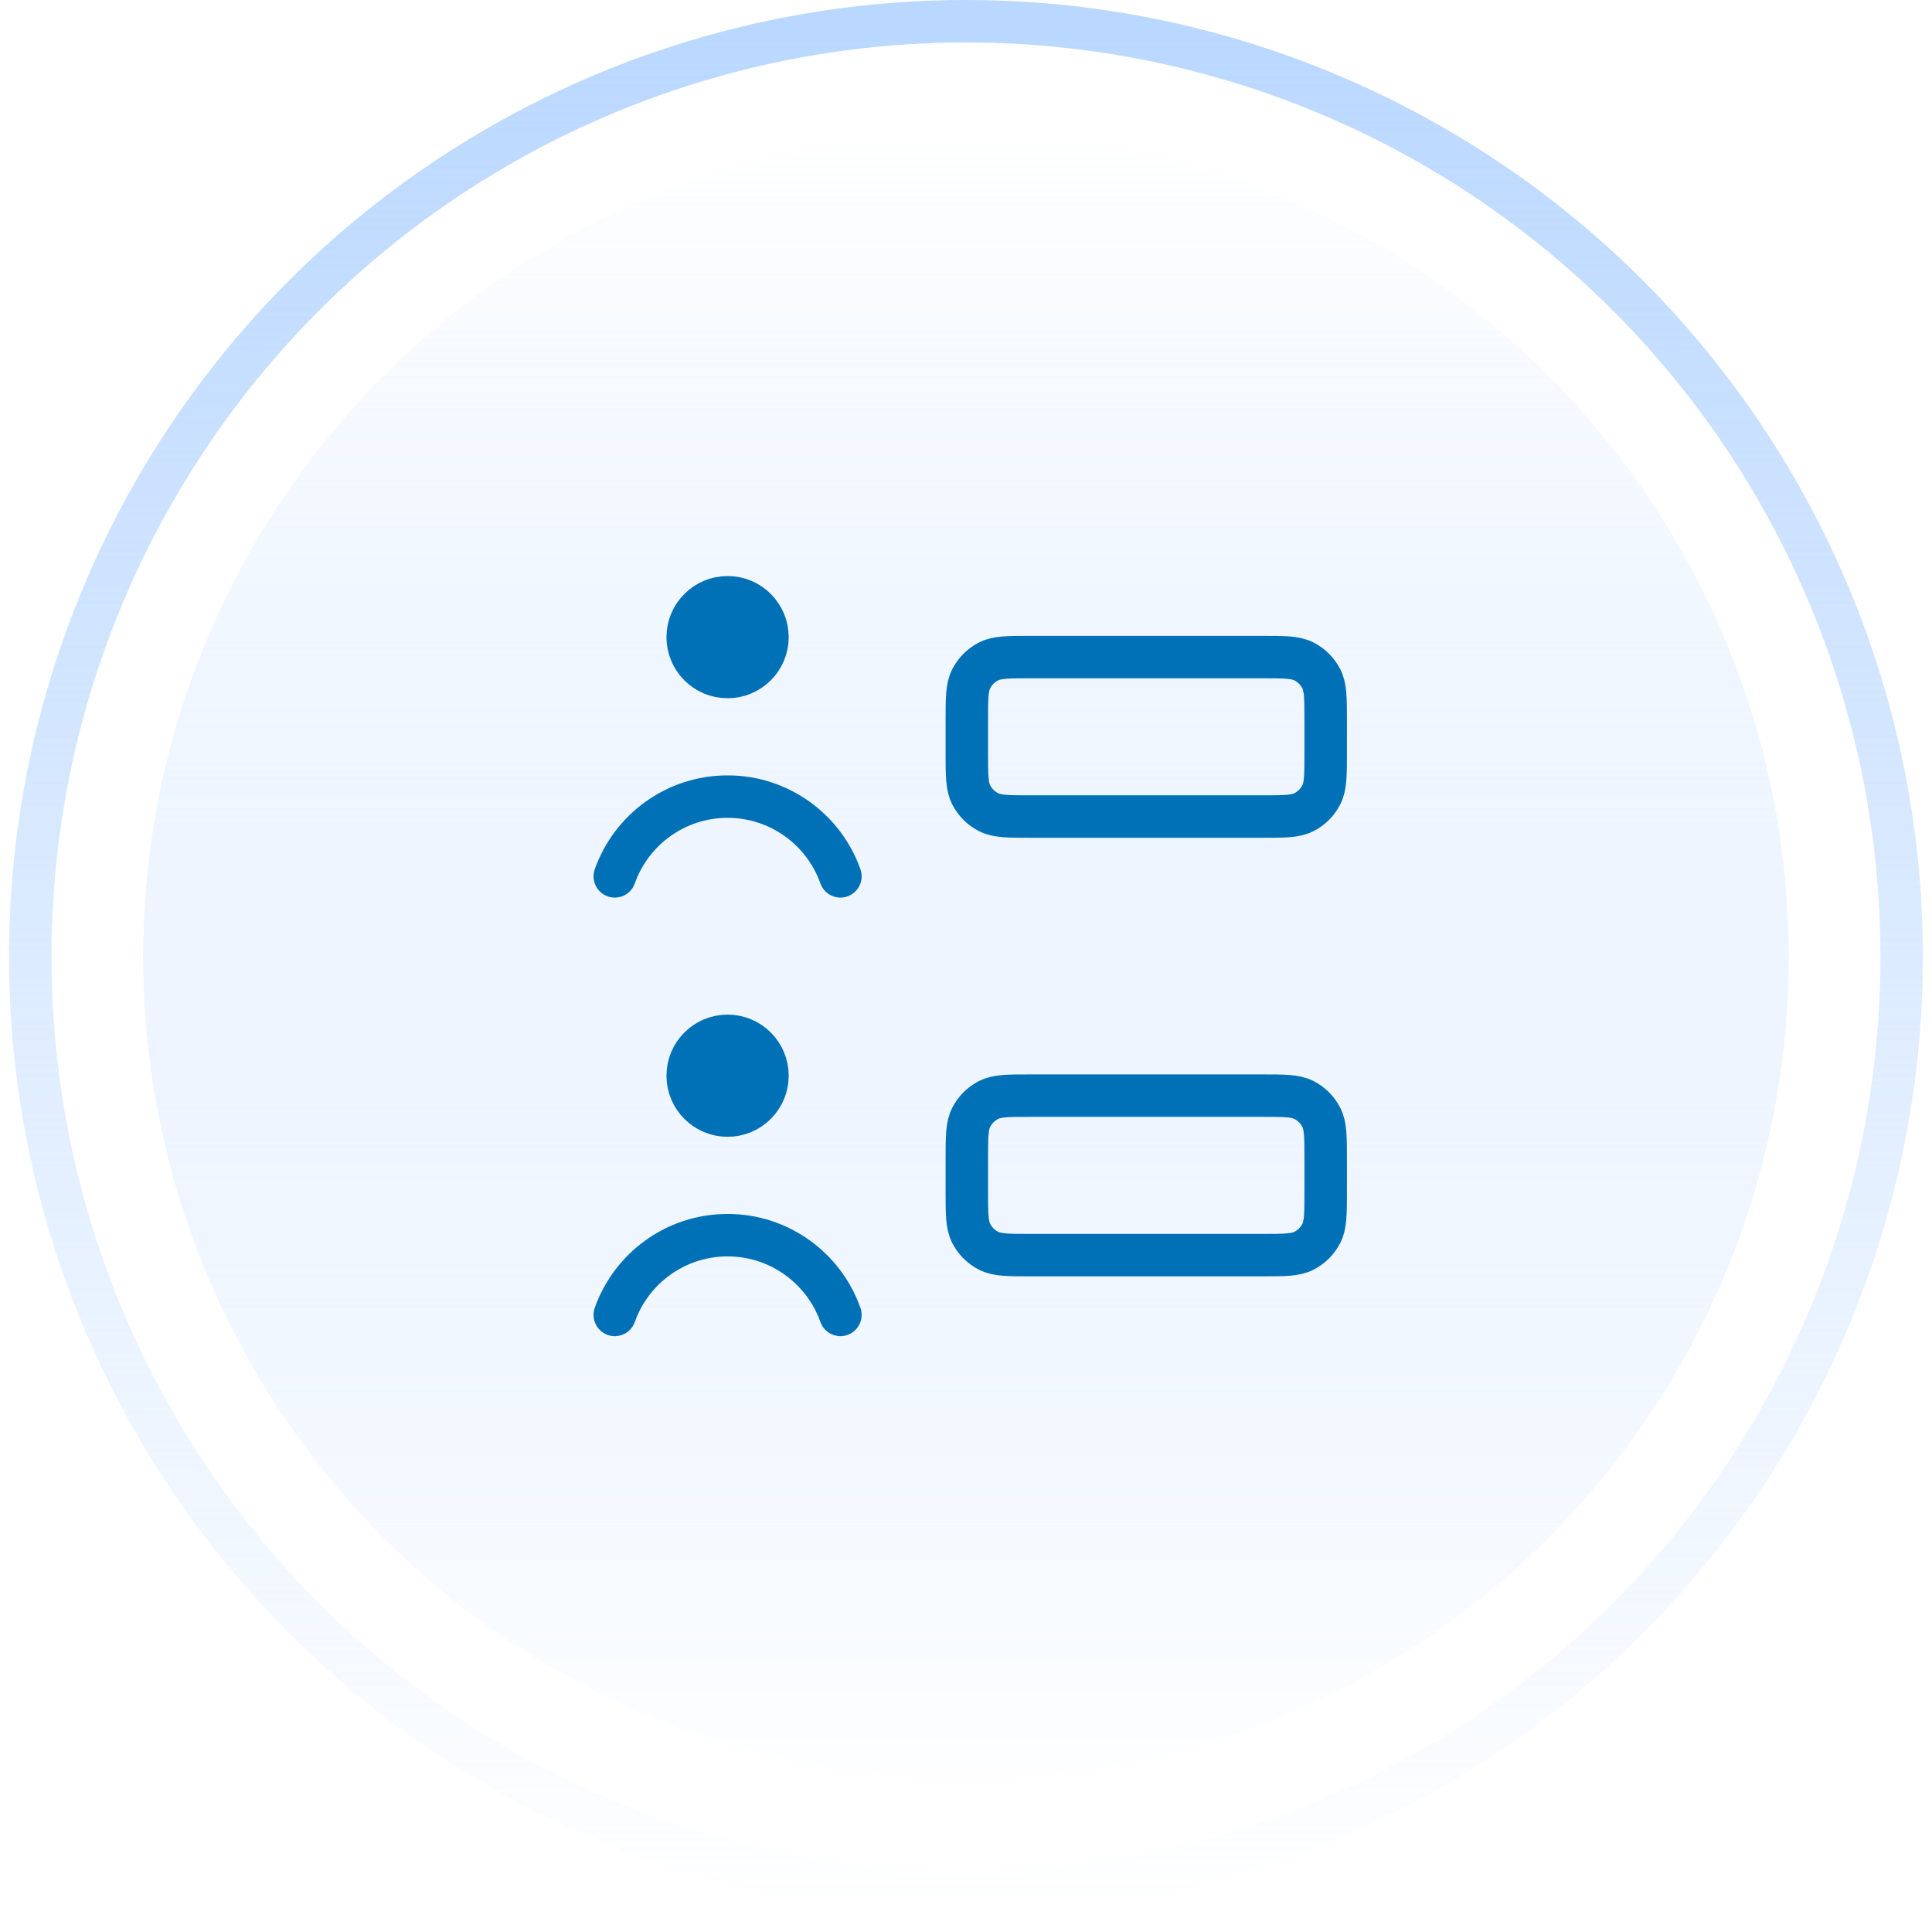 <svg width="182" height="181" viewBox="0 0 182 181" fill="none" xmlns="http://www.w3.org/2000/svg">
<g filter="url(#filter0_i_756_11207)">
<circle cx="90.997" cy="90.148" r="77.509" fill="url(#paint0_linear_756_11207)"/>
</g>
<g filter="url(#filter1_i_756_11207)">
<circle cx="90.997" cy="90.148" r="77.509" fill="url(#paint1_linear_756_11207)"/>
</g>
<circle cx="77.509" cy="77.509" r="77.509" transform="matrix(1 0 0 -1 13.488 167.656)" fill="url(#paint2_linear_756_11207)"/>
<circle cx="79.615" cy="79.615" r="79.615" transform="matrix(1 0 0 -1 11.387 169.762)" fill="url(#paint3_linear_756_11207)"/>
<circle cx="90.998" cy="90.147" r="88.147" stroke="url(#paint4_linear_756_11207)" stroke-width="4"/>
<path d="M68.541 60.026H68.578M57.914 82.563C59.461 78.186 63.635 75.05 68.541 75.05C73.448 75.05 77.622 78.186 79.169 82.563M68.541 101.344H68.578M57.914 123.881C59.461 119.504 63.635 116.368 68.541 116.368C73.448 116.368 77.622 119.504 79.169 123.881M97.088 76.928H118.874C120.977 76.928 122.029 76.928 122.833 76.519C123.539 76.159 124.114 75.584 124.474 74.878C124.883 74.074 124.883 73.022 124.883 70.919V67.914C124.883 65.81 124.883 64.758 124.474 63.955C124.114 63.248 123.539 62.673 122.833 62.313C122.029 61.904 120.977 61.904 118.874 61.904H97.088C94.984 61.904 93.932 61.904 93.129 62.313C92.422 62.673 91.847 63.248 91.487 63.955C91.078 64.758 91.078 65.81 91.078 67.914V70.919C91.078 73.022 91.078 74.074 91.487 74.878C91.847 75.584 92.422 76.159 93.129 76.519C93.932 76.928 94.984 76.928 97.088 76.928ZM97.088 118.247H118.874C120.977 118.247 122.029 118.247 122.833 117.837C123.539 117.477 124.114 116.902 124.474 116.196C124.883 115.392 124.883 114.34 124.883 112.237V109.232C124.883 107.128 124.883 106.076 124.474 105.273C124.114 104.566 123.539 103.991 122.833 103.631C122.029 103.222 120.977 103.222 118.874 103.222H97.088C94.984 103.222 93.932 103.222 93.129 103.631C92.422 103.991 91.847 104.566 91.487 105.273C91.078 106.076 91.078 107.128 91.078 109.232V112.237C91.078 114.34 91.078 115.392 91.487 116.196C91.847 116.902 92.422 117.477 93.129 117.837C93.932 118.247 94.984 118.247 97.088 118.247ZM72.297 60.026C72.297 62.1 70.615 63.782 68.541 63.782C66.466 63.782 64.784 62.1 64.784 60.026C64.784 57.951 66.466 56.27 68.541 56.27C70.615 56.27 72.297 57.951 72.297 60.026ZM72.297 101.344C72.297 103.418 70.615 105.1 68.541 105.1C66.466 105.1 64.784 103.418 64.784 101.344C64.784 99.269 66.466 97.588 68.541 97.588C70.615 97.588 72.297 99.269 72.297 101.344Z" stroke="#0070B7" stroke-width="4" stroke-linecap="round" stroke-linejoin="round"/>
<defs>
<filter id="filter0_i_756_11207" x="13.488" y="12.639" width="155.02" height="156.71" filterUnits="userSpaceOnUse" color-interpolation-filters="sRGB">
<feFlood flood-opacity="0" result="BackgroundImageFix"/>
<feBlend mode="normal" in="SourceGraphic" in2="BackgroundImageFix" result="shape"/>
<feColorMatrix in="SourceAlpha" type="matrix" values="0 0 0 0 0 0 0 0 0 0 0 0 0 0 0 0 0 0 127 0" result="hardAlpha"/>
<feOffset dy="1.692"/>
<feGaussianBlur stdDeviation="5.077"/>
<feComposite in2="hardAlpha" operator="arithmetic" k2="-1" k3="1"/>
<feColorMatrix type="matrix" values="0 0 0 0 0.725 0 0 0 0 0.843 0 0 0 0 1 0 0 0 1 0"/>
<feBlend mode="normal" in2="shape" result="effect1_innerShadow_756_11207"/>
</filter>
<filter id="filter1_i_756_11207" x="13.488" y="12.639" width="155.02" height="156.71" filterUnits="userSpaceOnUse" color-interpolation-filters="sRGB">
<feFlood flood-opacity="0" result="BackgroundImageFix"/>
<feBlend mode="normal" in="SourceGraphic" in2="BackgroundImageFix" result="shape"/>
<feColorMatrix in="SourceAlpha" type="matrix" values="0 0 0 0 0 0 0 0 0 0 0 0 0 0 0 0 0 0 127 0" result="hardAlpha"/>
<feOffset dy="1.692"/>
<feGaussianBlur stdDeviation="5.077"/>
<feComposite in2="hardAlpha" operator="arithmetic" k2="-1" k3="1"/>
<feColorMatrix type="matrix" values="0 0 0 0 0.725 0 0 0 0 0.843 0 0 0 0 1 0 0 0 1 0"/>
<feBlend mode="normal" in2="shape" result="effect1_innerShadow_756_11207"/>
</filter>
<linearGradient id="paint0_linear_756_11207" x1="90.997" y1="12.639" x2="90.997" y2="167.657" gradientUnits="userSpaceOnUse">
<stop stop-color="white"/>
<stop offset="1" stop-color="white" stop-opacity="0"/>
</linearGradient>
<linearGradient id="paint1_linear_756_11207" x1="90.997" y1="12.639" x2="90.997" y2="167.657" gradientUnits="userSpaceOnUse">
<stop stop-color="white"/>
<stop offset="1" stop-color="white" stop-opacity="0"/>
</linearGradient>
<linearGradient id="paint2_linear_756_11207" x1="77.509" y1="0" x2="77.509" y2="155.018" gradientUnits="userSpaceOnUse">
<stop stop-color="#B9D7FF"/>
<stop offset="1" stop-color="#B9D7FF" stop-opacity="0"/>
</linearGradient>
<linearGradient id="paint3_linear_756_11207" x1="79.615" y1="0" x2="79.615" y2="159.231" gradientUnits="userSpaceOnUse">
<stop stop-color="white"/>
<stop offset="1" stop-color="white" stop-opacity="0"/>
</linearGradient>
<linearGradient id="paint4_linear_756_11207" x1="90.998" y1="0" x2="90.998" y2="180.293" gradientUnits="userSpaceOnUse">
<stop stop-color="#B9D7FF"/>
<stop offset="1" stop-color="#B9D7FF" stop-opacity="0"/>
</linearGradient>
</defs>
</svg>
